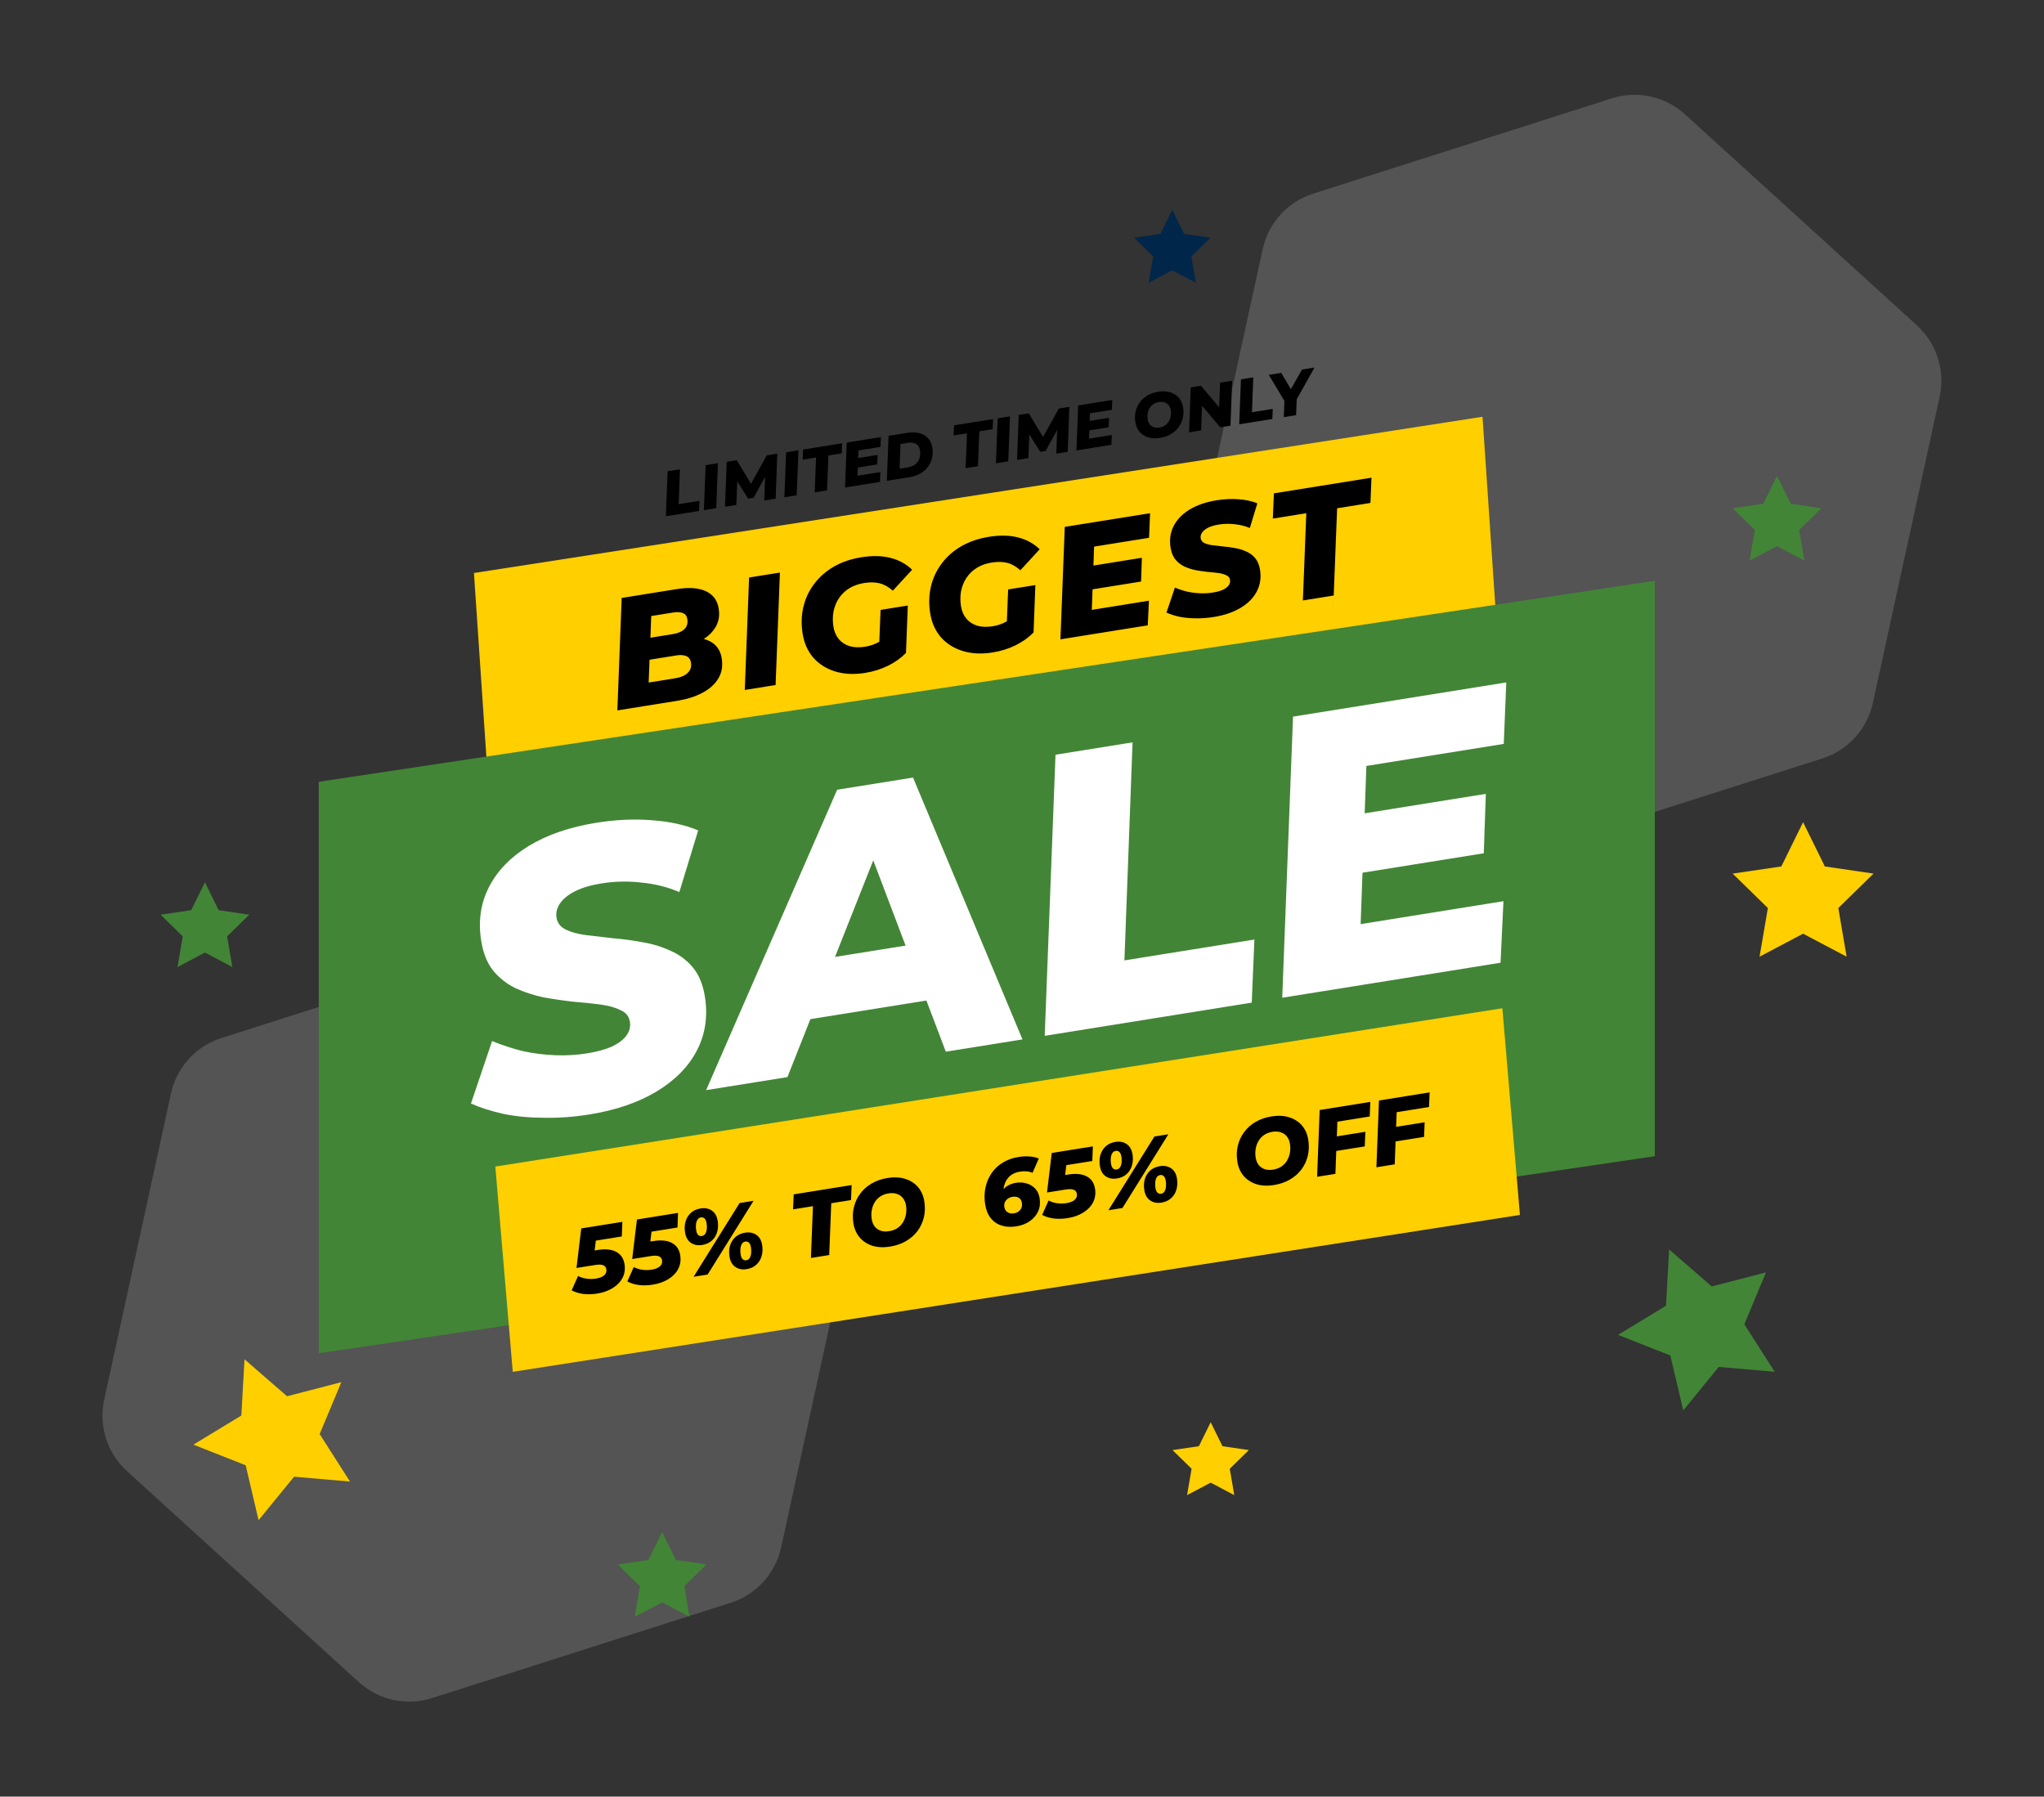 <svg width="4149" height="3647" viewBox="0 0 4149 3647" fill="none" xmlns="http://www.w3.org/2000/svg">
<rect x="0" y="0" width="4149" height="3647" fill="#333333" stroke="none"/>
<path opacity="0.2" d="M3271.71 199.659C3323.45 183.149 3380.06 195.492 3420.23 232.039L3890.99 660.4C3931.16 696.947 3948.77 752.146 3937.21 805.204L3801.62 1427.08C3790.05 1480.14 3751.05 1522.99 3699.32 1539.5L3092.96 1733.02C3041.23 1749.53 2984.62 1737.19 2944.45 1700.64L2473.69 1272.28C2433.52 1235.73 2415.91 1180.53 2427.47 1127.47L2563.06 505.598C2574.63 452.54 2613.63 409.685 2665.36 393.174L3271.71 199.659Z" fill="#D9D9D9"/>
<path opacity="0.2" d="M1055.71 1913.66C1107.45 1897.15 1164.06 1909.49 1204.22 1946.04L1674.99 2374.4C1715.16 2410.95 1732.77 2466.15 1721.2 2519.2L1585.62 3141.08C1574.05 3194.14 1535.05 3236.99 1483.32 3253.5L876.964 3447.02C825.231 3463.53 768.619 3451.19 728.453 3414.64L257.687 2986.28C217.522 2949.73 199.905 2894.53 211.474 2841.47L347.062 2219.6C358.63 2166.54 397.626 2123.68 449.359 2107.17L1055.71 1913.66Z" fill="#D9D9D9"/>
<path d="M3043.74 1355.09L996.24 1668.77L962.032 1163.16L3009.29 846L3043.74 1355.09Z" fill="#FFCF00"/>
<path d="M3359 2347L647 2747V1587L3359 1179V2347Z" fill="#438536"/>
<path d="M3085.21 2466.26L1040.84 2784.74L1005.43 2368.03L3049.56 2046.68L3085.21 2466.26Z" fill="#FFCF00"/>
<path d="M1351.66 1047.98L1355.16 956.671L1380.19 952.657L1377.54 1023.47L1419.76 1016.7L1418.89 1037.19L1351.66 1047.98ZM1428.8 1035.61L1432.3 944.299L1457.33 940.286L1453.82 1031.59L1428.8 1035.61ZM1471.63 1028.74L1475.13 937.431L1495.48 934.167L1529.54 990.541L1518.8 992.264L1556.4 924.397L1577.75 920.972L1574.5 1012.24L1551.37 1015.95L1553.27 960.678L1557.42 959.883L1529.63 1010.49L1518.63 1012.25L1492.31 970.195L1496.8 969.865L1494.63 1025.05L1471.63 1028.74ZM1592.21 1009.4L1595.71 918.092L1620.74 914.078L1617.23 1005.39L1592.21 1009.4ZM1653.74 999.53L1656.51 928.694L1629.34 933.052L1630.2 912.561L1709.44 899.852L1708.58 920.343L1681.54 924.681L1678.77 995.517L1653.74 999.53ZM1740.31 930.033L1781.39 923.445L1780.72 942.738L1739.65 949.326L1740.31 930.033ZM1740.72 965.746L1787.11 958.307L1786.16 978.293L1715.26 989.664L1718.77 898.357L1788.03 887.249L1787.21 907.214L1742.6 914.369L1740.72 965.746ZM1800.18 976.045L1803.68 884.738L1842.1 878.576C1851.37 877.09 1859.53 877.336 1866.59 879.316C1873.74 881.281 1879.52 884.761 1883.95 889.754C1888.37 894.663 1891.19 900.952 1892.42 908.619C1893.68 916.455 1893.47 923.749 1891.78 930.5C1890.09 937.168 1887.16 943.168 1883 948.502C1878.83 953.751 1873.57 958.138 1867.22 961.662C1860.86 965.103 1853.6 967.478 1845.42 968.789L1800.18 976.045ZM1826.04 951.415L1842.98 948.698C1849.3 947.685 1854.4 945.528 1858.27 942.227C1862.15 938.925 1864.87 934.86 1866.43 930.029C1867.97 925.115 1868.29 919.835 1867.39 914.189C1866.75 910.229 1865.37 906.994 1863.24 904.484C1861.19 901.96 1858.41 900.246 1854.9 899.34C1851.45 898.337 1847.33 898.221 1842.52 898.991L1827.86 901.342L1826.04 951.415ZM1960.08 950.401L1962.85 879.564L1935.67 883.922L1936.54 863.431L2015.78 850.722L2014.92 871.213L1987.87 875.551L1985.1 946.387L1960.08 950.401ZM2021.6 940.534L2025.1 849.227L2050.13 845.214L2046.62 936.521L2021.6 940.534ZM2064.42 933.666L2067.93 842.359L2088.28 839.095L2122.34 895.469L2111.6 897.192L2149.2 829.325L2170.55 825.9L2167.3 917.167L2144.17 920.876L2146.07 865.606L2150.22 864.811L2122.43 915.419L2111.43 917.182L2085.11 875.123L2089.6 874.793L2087.43 929.977L2064.42 933.666ZM2210.06 854.696L2251.13 848.108L2250.47 867.401L2209.39 873.988L2210.06 854.696ZM2210.47 890.409L2256.85 882.97L2255.91 902.956L2185.01 914.327L2188.51 823.02L2257.77 811.912L2256.96 831.877L2212.34 839.032L2210.47 890.409ZM2354.76 888.917C2345.66 890.377 2337.56 889.99 2330.46 887.758C2323.35 885.442 2317.56 881.661 2313.09 876.415C2308.62 871.168 2305.77 864.712 2304.54 857.044C2303.29 849.293 2303.51 841.999 2305.18 835.163C2306.83 828.243 2309.72 822.032 2313.85 816.53C2317.97 810.943 2323.19 806.304 2329.51 802.611C2335.92 798.904 2343.16 796.402 2351.25 795.105C2360.35 793.646 2368.46 794.074 2375.57 796.39C2382.67 798.622 2388.46 802.361 2392.93 807.607C2397.4 812.854 2400.25 819.31 2401.48 826.978C2402.72 834.729 2402.51 842.065 2400.86 848.985C2399.19 855.821 2396.3 862.033 2392.18 867.619C2388.05 873.121 2382.78 877.725 2376.38 881.432C2370.05 885.125 2362.85 887.62 2354.76 888.917ZM2353.59 867.845C2357.97 867.143 2361.71 865.721 2364.83 863.579C2368.03 861.424 2370.57 858.725 2372.47 855.482C2374.44 852.142 2375.76 848.516 2376.43 844.606C2377.1 840.696 2377.11 836.677 2376.44 832.548C2375.81 828.588 2374.41 825.269 2372.25 822.59C2370.18 819.898 2367.46 818.001 2364.08 816.9C2360.78 815.702 2356.89 815.46 2352.43 816.177C2348.13 816.866 2344.38 818.288 2341.19 820.443C2337.99 822.598 2335.4 825.346 2333.43 828.686C2331.53 831.929 2330.25 835.506 2329.58 839.416C2328.91 843.326 2328.91 847.345 2329.57 851.474C2330.19 855.35 2331.55 858.676 2333.63 861.452C2335.79 864.131 2338.52 866.07 2341.83 867.268C2345.2 868.369 2349.12 868.562 2353.59 867.845ZM2413.59 877.668L2417.09 786.361L2437.69 783.057L2482.95 836.469L2474.31 837.594L2476.62 776.814L2501.14 772.881L2497.63 864.189L2477.03 867.493L2431.91 814.06L2440.41 812.955L2438.11 873.735L2413.59 877.668ZM2515.41 861.337L2518.92 770.03L2543.94 766.017L2541.3 836.833L2583.51 830.063L2582.65 850.554L2515.41 861.337ZM2605.91 846.823L2607.35 808.091L2612.58 822.938L2575.55 760.948L2600.7 756.915L2627.36 801.901L2611.96 804.5L2642.91 750.145L2668.31 746.071L2626.36 820.728L2632.37 804.078L2630.94 842.81L2605.91 846.823Z" fill="black"/>
<path d="M1212.02 2625.89C1202.52 2627.42 1193.26 2627.68 1184.25 2626.69C1175.34 2625.55 1167.38 2623.11 1160.36 2619.36L1173.38 2590.14C1178.57 2592.9 1184.32 2594.74 1190.62 2595.65C1197.05 2596.54 1203.39 2596.49 1209.65 2595.49C1217.27 2594.26 1222.88 2592.02 1226.46 2588.75C1230.15 2585.34 1231.61 2581.25 1230.85 2576.5C1230.24 2572.75 1228.21 2570.06 1224.74 2568.43C1221.27 2566.81 1215.66 2566.62 1207.91 2567.86L1170.2 2573.91L1179.84 2493.66L1263.33 2480.27L1262.12 2509.91L1191.76 2521.19L1211.47 2501.29L1204.96 2555.44L1186.77 2541.62L1212.66 2537.47C1228.79 2534.88 1241.5 2536.11 1250.77 2541.17C1260.16 2546.08 1265.79 2554.41 1267.67 2566.17C1269.3 2576.3 1267.96 2585.56 1263.66 2593.94C1259.34 2602.2 1252.69 2609.11 1243.7 2614.66C1234.84 2620.18 1224.28 2623.93 1212.02 2625.89ZM1325.06 2607.77C1315.55 2609.29 1306.29 2609.56 1297.28 2608.56C1288.38 2607.43 1280.42 2604.98 1273.4 2601.23L1286.42 2572.01C1291.61 2574.77 1297.35 2576.61 1303.66 2577.52C1310.09 2578.42 1316.43 2578.36 1322.68 2577.36C1330.31 2576.13 1335.92 2573.89 1339.5 2570.62C1343.18 2567.21 1344.65 2563.12 1343.88 2558.37C1343.28 2554.62 1341.25 2551.93 1337.78 2550.31C1334.31 2548.68 1328.7 2548.49 1320.95 2549.73L1283.24 2555.78L1292.88 2475.53L1376.37 2462.14L1375.15 2491.78L1304.8 2503.06L1324.51 2483.16L1317.99 2537.31L1299.8 2523.49L1325.69 2519.34C1341.83 2516.75 1354.53 2517.98 1363.81 2523.04C1373.19 2527.95 1378.83 2536.28 1380.71 2548.04C1382.34 2558.17 1381 2567.43 1376.7 2575.81C1372.38 2584.08 1365.73 2590.98 1356.74 2596.53C1347.87 2602.05 1337.31 2605.8 1325.06 2607.77ZM1407.87 2591.79L1501.24 2442.12L1529.57 2437.57L1436.38 2587.22L1407.87 2591.79ZM1425.22 2527.24C1416.47 2528.64 1408.86 2527.17 1402.39 2522.82C1396.04 2518.45 1392.1 2511.45 1390.55 2501.82C1389.27 2493.81 1389.62 2486.38 1391.59 2479.52C1393.68 2472.52 1397.3 2466.68 1402.45 2462C1407.6 2457.33 1414.18 2454.35 1422.18 2453.06C1431.06 2451.64 1438.67 2453.11 1445.02 2457.48C1451.36 2461.85 1455.31 2468.85 1456.85 2478.48C1458.14 2486.49 1457.74 2493.99 1455.65 2501C1453.67 2507.86 1450.11 2513.62 1444.96 2518.3C1439.93 2522.95 1433.35 2525.93 1425.22 2527.24ZM1424.43 2509.08C1427.81 2508.54 1430.3 2506.86 1431.9 2504.04C1433.5 2501.22 1434.44 2497.92 1434.74 2494.15C1435.01 2490.26 1434.88 2486.63 1434.33 2483.25C1433.55 2478.37 1432.12 2475.07 1430.05 2473.35C1427.96 2471.51 1425.6 2470.8 1422.98 2471.22C1419.6 2471.76 1417.11 2473.44 1415.51 2476.26C1413.91 2479.08 1412.96 2482.38 1412.67 2486.15C1412.38 2489.91 1412.51 2493.55 1413.07 2497.05C1413.85 2501.93 1415.29 2505.29 1417.38 2507.14C1419.58 2508.84 1421.93 2509.49 1424.43 2509.08ZM1515.45 2576.27C1506.57 2577.69 1498.96 2576.22 1492.61 2571.85C1486.26 2567.48 1482.32 2560.48 1480.77 2550.85C1479.49 2542.84 1479.84 2535.41 1481.82 2528.55C1483.92 2521.67 1487.55 2515.89 1492.7 2511.22C1497.85 2506.55 1504.43 2503.57 1512.43 2502.28C1521.31 2500.86 1528.93 2502.33 1535.27 2506.7C1541.6 2510.95 1545.53 2517.88 1547.08 2527.51C1548.36 2535.52 1547.96 2543.02 1545.88 2550.03C1543.9 2556.89 1540.33 2562.66 1535.18 2567.33C1530.15 2571.99 1523.58 2574.96 1515.45 2576.27ZM1514.68 2558.3C1518.06 2557.76 1520.49 2556.09 1521.96 2553.29C1523.56 2550.47 1524.5 2547.11 1524.77 2543.22C1525.04 2539.32 1524.91 2535.69 1524.37 2532.31C1523.59 2527.43 1522.16 2524.13 1520.09 2522.41C1518 2520.57 1515.7 2519.85 1513.2 2520.25C1509.82 2520.79 1507.33 2522.47 1505.73 2525.29C1504.13 2528.12 1503.2 2531.47 1502.92 2535.37C1502.63 2539.13 1502.75 2542.71 1503.29 2546.08C1504.08 2550.96 1505.51 2554.32 1507.61 2556.17C1509.7 2558.01 1512.06 2558.72 1514.68 2558.3ZM1646.03 2553.6L1650.14 2448.45L1609.8 2454.92L1611.08 2424.5L1728.71 2405.63L1727.43 2436.05L1687.28 2442.49L1683.17 2547.64L1646.03 2553.6ZM1806.85 2530.5C1793.34 2532.66 1781.32 2532.09 1770.78 2528.78C1760.22 2525.34 1751.62 2519.73 1744.99 2511.94C1738.35 2504.15 1734.12 2494.57 1732.29 2483.19C1730.45 2471.68 1730.76 2460.85 1733.24 2450.71C1735.7 2440.43 1739.99 2431.21 1746.13 2423.05C1752.24 2414.75 1759.98 2407.87 1769.37 2402.39C1778.88 2396.88 1789.63 2393.17 1801.64 2391.24C1815.15 2389.08 1827.18 2389.71 1837.74 2393.15C1848.27 2396.47 1856.86 2402.02 1863.5 2409.8C1870.14 2417.59 1874.37 2427.17 1876.19 2438.56C1878.04 2450.06 1877.73 2460.95 1875.27 2471.22C1872.8 2481.37 1868.5 2490.59 1862.39 2498.88C1856.26 2507.05 1848.44 2513.88 1838.93 2519.39C1829.55 2524.87 1818.85 2528.57 1806.85 2530.5ZM1805.1 2499.22C1811.61 2498.18 1817.17 2496.06 1821.79 2492.89C1826.54 2489.69 1830.32 2485.68 1833.14 2480.87C1836.06 2475.91 1838.02 2470.53 1839.02 2464.72C1840.01 2458.92 1840.02 2452.95 1839.03 2446.82C1838.09 2440.95 1836.02 2436.02 1832.81 2432.04C1829.74 2428.05 1825.69 2425.23 1820.68 2423.6C1815.78 2421.82 1810.01 2421.46 1803.38 2422.52C1797.01 2423.55 1791.44 2425.66 1786.7 2428.86C1781.95 2432.05 1778.11 2436.13 1775.19 2441.09C1772.37 2445.91 1770.46 2451.21 1769.47 2457.02C1768.48 2462.82 1768.47 2468.79 1769.45 2474.92C1770.38 2480.67 1772.39 2485.61 1775.49 2489.73C1778.69 2493.7 1782.74 2496.58 1787.65 2498.36C1792.65 2500 1798.47 2500.28 1805.1 2499.22ZM2062.87 2489.44C2052.24 2491.14 2042.48 2490.65 2033.58 2487.98C2024.69 2485.3 2017.29 2480.39 2011.4 2473.25C2005.49 2465.99 2001.59 2456.48 1999.71 2444.72C1998.5 2437.22 1998.21 2429.38 1998.82 2421.2C1999.56 2413 2001.42 2405 2004.4 2397.21C2007.51 2389.4 2011.8 2382.17 2017.28 2375.52C2022.88 2368.85 2029.86 2363.17 2038.22 2358.5C2046.56 2353.7 2056.48 2350.37 2067.99 2348.53C2075.61 2347.3 2083.07 2347.01 2090.36 2347.63C2097.62 2348.14 2103.68 2349.54 2108.54 2351.84L2095.87 2380.81C2091.99 2379 2087.91 2377.98 2083.64 2377.77C2079.48 2377.41 2075.15 2377.59 2070.65 2378.31C2065.64 2379.12 2061.24 2380.46 2057.44 2382.36C2053.64 2384.25 2050.36 2386.63 2047.62 2389.51C2044.98 2392.24 2042.79 2395.42 2041.06 2399.03C2039.44 2402.5 2038.24 2406.22 2037.46 2410.19C2036.82 2414.14 2036.52 2418.29 2036.58 2422.65C2036.6 2425.21 2036.7 2427.44 2036.88 2429.33C2037.03 2431.1 2037.25 2432.87 2037.53 2434.62L2027.75 2431.18C2029.6 2425.11 2032.12 2420.03 2035.31 2415.92C2038.5 2411.82 2042.34 2408.57 2046.83 2406.19C2051.43 2403.65 2056.66 2401.91 2062.54 2400.97C2069.8 2399.81 2076.79 2400.23 2083.52 2402.23C2090.36 2404.08 2096.17 2407.51 2100.95 2412.51C2105.86 2417.5 2108.96 2424.06 2110.27 2432.19C2111.85 2442.07 2110.85 2451.02 2107.26 2459.03C2103.65 2466.92 2097.98 2473.54 2090.24 2478.89C2082.63 2484.22 2073.51 2487.73 2062.87 2489.44ZM2058.26 2463.04C2063.63 2462.18 2067.88 2459.83 2070.98 2456C2074.09 2452.17 2075.18 2447.37 2074.26 2441.62C2073.51 2436.99 2071.43 2433.61 2068.01 2431.46C2064.59 2429.32 2060.31 2428.65 2055.18 2429.48C2051.43 2430.08 2048.24 2431.36 2045.6 2433.32C2042.94 2435.16 2040.96 2437.59 2039.65 2440.63C2038.45 2443.51 2038.13 2446.71 2038.69 2450.21C2039.15 2453.09 2040.2 2455.61 2041.83 2457.79C2043.56 2459.82 2045.8 2461.38 2048.55 2462.48C2051.39 2463.44 2054.63 2463.63 2058.26 2463.04ZM2167.07 2472.72C2157.57 2474.25 2148.31 2474.52 2139.3 2473.52C2130.39 2472.39 2122.43 2469.94 2115.42 2466.19L2128.43 2436.97C2133.62 2439.73 2139.37 2441.57 2145.67 2442.48C2152.1 2443.37 2158.44 2443.32 2164.7 2442.32C2172.33 2441.09 2177.93 2438.85 2181.51 2435.58C2185.2 2432.17 2186.66 2428.08 2185.9 2423.33C2185.3 2419.58 2183.26 2416.89 2179.79 2415.27C2176.33 2413.64 2170.71 2413.45 2162.96 2414.69L2125.25 2420.74L2134.9 2340.49L2218.38 2327.1L2217.17 2356.74L2146.82 2368.02L2166.52 2348.12L2160.01 2402.27L2141.82 2388.45L2167.71 2384.3C2183.84 2381.71 2196.55 2382.94 2205.82 2388C2215.21 2392.91 2220.84 2401.24 2222.73 2413C2224.35 2423.13 2223.01 2432.39 2218.71 2440.77C2214.39 2449.04 2207.74 2455.94 2198.75 2461.49C2189.89 2467.01 2179.33 2470.76 2167.07 2472.72ZM2249.88 2456.75L2343.26 2307.07L2371.59 2302.53L2278.4 2452.18L2249.88 2456.75ZM2267.24 2392.2C2258.48 2393.6 2250.87 2392.13 2244.4 2387.78C2238.05 2383.41 2234.11 2376.41 2232.57 2366.78C2231.28 2358.77 2231.63 2351.34 2233.61 2344.48C2235.69 2337.48 2239.31 2331.64 2244.46 2326.96C2249.61 2322.29 2256.19 2319.31 2264.19 2318.02C2273.07 2316.6 2280.69 2318.07 2287.03 2322.44C2293.38 2326.81 2297.32 2333.81 2298.87 2343.44C2300.15 2351.45 2299.75 2358.95 2297.67 2365.96C2295.69 2372.82 2292.12 2378.58 2286.97 2383.26C2281.95 2387.91 2275.37 2390.89 2267.24 2392.2ZM2266.44 2374.04C2269.82 2373.5 2272.31 2371.82 2273.91 2369C2275.51 2366.18 2276.46 2362.88 2276.75 2359.11C2277.02 2355.22 2276.89 2351.59 2276.35 2348.21C2275.57 2343.33 2274.14 2340.03 2272.07 2338.31C2269.97 2336.47 2267.62 2335.75 2264.99 2336.18C2261.61 2336.72 2259.12 2338.4 2257.52 2341.22C2255.92 2344.04 2254.98 2347.34 2254.68 2351.11C2254.39 2354.87 2254.52 2358.51 2255.08 2362.01C2255.87 2366.89 2257.3 2370.25 2259.4 2372.09C2261.59 2373.8 2263.94 2374.44 2266.44 2374.04ZM2357.46 2441.23C2348.58 2442.65 2340.97 2441.18 2334.62 2436.81C2328.28 2432.44 2324.33 2425.44 2322.79 2415.81C2321.5 2407.8 2321.85 2400.37 2323.83 2393.51C2325.93 2386.63 2329.56 2380.85 2334.71 2376.18C2339.86 2371.5 2346.44 2368.53 2354.45 2367.24C2363.33 2365.82 2370.94 2367.29 2377.28 2371.66C2383.61 2375.91 2387.55 2382.84 2389.09 2392.47C2390.37 2400.48 2389.97 2407.98 2387.89 2414.99C2385.91 2421.85 2382.35 2427.62 2377.19 2432.29C2372.17 2436.95 2365.59 2439.92 2357.46 2441.23ZM2356.7 2423.26C2360.07 2422.72 2362.5 2421.05 2363.97 2418.25C2365.57 2415.42 2366.51 2412.07 2366.78 2408.17C2367.06 2404.28 2366.92 2400.65 2366.38 2397.27C2365.6 2392.39 2364.17 2389.09 2362.1 2387.37C2360.01 2385.53 2357.71 2384.81 2355.21 2385.21C2351.83 2385.75 2349.35 2387.43 2347.75 2390.25C2346.15 2393.08 2345.21 2396.43 2344.94 2400.33C2344.64 2404.09 2344.77 2407.67 2345.31 2411.04C2346.09 2415.92 2347.53 2419.28 2349.62 2421.13C2351.71 2422.97 2354.07 2423.68 2356.7 2423.26ZM2586.2 2405.51C2572.7 2407.67 2560.67 2407.1 2550.14 2403.78C2539.58 2400.35 2530.98 2394.73 2524.34 2386.95C2517.71 2379.16 2513.48 2369.58 2511.65 2358.19C2509.81 2346.69 2510.12 2335.86 2512.6 2325.71C2515.06 2315.44 2519.35 2306.22 2525.48 2298.05C2531.59 2289.76 2539.34 2282.88 2548.72 2277.39C2558.23 2271.89 2568.99 2268.18 2581 2266.25C2594.5 2264.09 2606.54 2264.72 2617.09 2268.16C2627.63 2271.47 2636.22 2277.02 2642.86 2284.81C2649.49 2292.6 2653.72 2302.18 2655.55 2313.56C2657.39 2325.07 2657.09 2335.96 2654.63 2346.23C2652.15 2356.38 2647.86 2365.6 2641.75 2373.89C2635.62 2382.06 2627.8 2388.89 2618.29 2394.39C2608.91 2399.88 2598.21 2403.58 2586.2 2405.51ZM2584.46 2374.23C2590.96 2373.18 2596.52 2371.07 2601.15 2367.89C2605.89 2364.7 2609.68 2360.69 2612.5 2355.88C2615.42 2350.92 2617.38 2345.53 2618.37 2339.73C2619.37 2333.93 2619.37 2327.96 2618.39 2321.83C2617.45 2315.95 2615.37 2311.03 2612.17 2307.05C2609.09 2303.05 2605.05 2300.24 2600.04 2298.61C2595.14 2296.83 2589.37 2296.47 2582.74 2297.53C2576.36 2298.55 2570.8 2300.66 2566.05 2303.86C2561.31 2307.06 2557.47 2311.14 2554.55 2316.1C2551.73 2320.91 2549.82 2326.22 2548.83 2332.03C2547.83 2337.83 2547.83 2343.8 2548.81 2349.93C2549.73 2355.68 2551.74 2360.62 2554.84 2364.74C2558.05 2368.71 2562.1 2371.59 2567 2373.37C2572.01 2375 2577.83 2375.29 2584.46 2374.23ZM2710.85 2307.2L2771.45 2297.48L2770.24 2327.11L2709.83 2336.8L2710.85 2307.2ZM2710.67 2382.85L2673.52 2388.81L2678.73 2253.27L2781.53 2236.78L2780.32 2266.42L2714.66 2276.95L2710.67 2382.85ZM2831.22 2287.89L2891.81 2278.17L2890.6 2307.81L2830.19 2317.5L2831.22 2287.89ZM2831.04 2363.55L2793.89 2369.5L2799.09 2233.97L2901.9 2217.48L2900.69 2247.12L2835.03 2257.65L2831.04 2363.55Z" fill="black"/>
<path d="M1253.15 1442.06L1261.91 1213.79L1373.76 1195.85C1398.83 1191.83 1418.62 1193.3 1433.13 1200.27C1447.61 1207.02 1456.18 1218.72 1458.85 1235.36C1461.04 1249.05 1459.11 1261.24 1453.05 1271.94C1446.99 1282.63 1437.93 1291.54 1425.9 1298.65C1413.82 1305.56 1399.78 1310.3 1383.77 1312.86L1390.19 1296.28C1410.62 1293 1427.55 1294.82 1440.98 1301.74C1454.4 1308.67 1462.4 1320.13 1464.97 1336.14C1467.53 1352.15 1465.12 1366.04 1457.71 1377.81C1450.52 1389.55 1439.64 1399.18 1425.08 1406.71C1410.72 1414.19 1393.96 1419.48 1374.79 1422.55L1253.15 1442.06ZM1316.67 1385.53L1371.02 1376.81C1381.97 1375.05 1390.25 1371.46 1395.86 1366.02C1401.69 1360.55 1403.9 1353.49 1402.52 1344.86C1401.47 1338.33 1398.29 1333.98 1392.97 1331.81C1387.65 1329.63 1381.2 1329.16 1373.62 1330.37L1313.27 1340.05L1314.86 1295.4L1365.1 1287.34C1372.47 1286.16 1378.53 1284.21 1383.28 1281.5C1388.24 1278.76 1391.69 1275.3 1393.61 1271.1C1395.52 1266.9 1396.05 1262.07 1395.17 1256.59C1394.19 1250.48 1391.16 1246.43 1386.09 1244.43C1381.01 1242.44 1374.37 1242.1 1366.16 1243.42L1321.92 1250.51L1316.67 1385.53ZM1511.78 1400.58L1520.54 1172.31L1583.1 1162.28L1574.34 1390.55L1511.78 1400.58ZM1756.05 1365.94C1733.72 1369.52 1713.48 1368.56 1695.31 1363.04C1677.35 1357.5 1662.57 1348.2 1650.97 1335.15C1639.55 1321.86 1632.3 1305.63 1629.23 1286.46C1626.15 1267.29 1626.68 1249.06 1630.82 1231.76C1634.96 1214.46 1642.3 1198.91 1652.84 1185.12C1663.34 1171.12 1676.6 1159.49 1692.61 1150.22C1708.84 1140.92 1727.48 1134.59 1748.55 1131.21C1770.66 1127.66 1790.28 1128.08 1807.41 1132.46C1824.74 1136.81 1839.42 1144.83 1851.45 1156.51L1812.26 1199.09C1803.44 1191.22 1794.42 1186.18 1785.21 1183.99C1776 1181.79 1765.6 1181.62 1754.01 1183.48C1742.64 1185.31 1732.62 1188.86 1723.96 1194.13C1715.51 1199.38 1708.58 1206 1703.16 1214C1697.75 1222 1694.01 1231.02 1691.95 1241.08C1690.07 1250.88 1690 1261.27 1691.76 1272.22C1693.35 1282.12 1696.96 1290.51 1702.6 1297.38C1708.21 1304.04 1715.56 1308.81 1724.66 1311.67C1733.73 1314.32 1744.27 1314.68 1756.27 1312.75C1765.96 1311.2 1774.98 1308.13 1783.32 1303.56C1791.87 1298.94 1800.08 1292.22 1807.96 1283.4L1839 1325.41C1828.98 1335.66 1816.86 1344.31 1802.65 1351.34C1788.44 1358.37 1772.9 1363.24 1756.05 1365.94ZM1784.03 1324.18L1787.4 1238.08L1842.69 1229.22L1839 1325.41L1784.03 1324.18ZM2014.99 1324.41C1992.67 1327.99 1972.42 1327.03 1954.25 1321.51C1936.29 1315.97 1921.51 1306.67 1909.91 1293.62C1898.49 1280.33 1891.24 1264.1 1888.17 1244.93C1885.09 1225.76 1885.63 1207.53 1889.76 1190.23C1893.9 1172.93 1901.24 1157.38 1911.78 1143.6C1922.28 1129.6 1935.54 1117.96 1951.55 1108.7C1967.78 1099.4 1986.42 1093.06 2007.49 1089.68C2029.6 1086.13 2049.23 1086.55 2066.35 1090.93C2083.68 1095.28 2098.36 1103.3 2110.39 1114.98L2071.2 1157.57C2062.38 1149.69 2053.36 1144.66 2044.15 1142.46C2034.94 1140.26 2024.54 1140.09 2012.95 1141.95C2001.58 1143.78 1991.56 1147.33 1982.9 1152.61C1974.45 1157.85 1967.52 1164.47 1962.11 1172.47C1956.69 1180.47 1952.95 1189.49 1950.89 1199.55C1949.01 1209.36 1948.94 1219.74 1950.7 1230.69C1952.29 1240.59 1955.9 1248.98 1961.54 1255.85C1967.15 1262.51 1974.5 1267.28 1983.6 1270.14C1992.67 1272.79 2003.21 1273.15 2015.21 1271.23C2024.9 1269.67 2033.92 1266.61 2042.26 1262.03C2050.81 1257.42 2059.02 1250.7 2066.9 1241.87L2097.94 1283.89C2087.92 1294.14 2075.8 1302.78 2061.59 1309.81C2047.38 1316.84 2031.84 1321.71 2014.99 1324.41ZM2042.97 1282.65L2046.34 1196.55L2101.64 1187.69L2097.94 1283.89L2042.97 1282.65ZM2215.15 1148.74L2317.84 1132.27L2316.17 1180.5L2213.49 1196.97L2215.15 1148.74ZM2216.18 1238.02L2332.14 1219.43L2329.78 1269.39L2152.53 1297.82L2161.29 1069.55L2334.44 1041.78L2332.4 1091.69L2220.86 1109.58L2216.18 1238.02ZM2463.79 1252.44C2451.15 1254.46 2438.87 1255.35 2426.95 1255.1C2415.06 1255.07 2404.09 1254.02 2394.03 1251.96C2383.94 1249.68 2375.18 1246.88 2367.73 1243.53L2384.87 1192.82C2393.2 1196.24 2401.63 1198.99 2410.18 1201.08C2418.9 1202.92 2427.61 1204.01 2436.31 1204.34C2445 1204.67 2453.56 1204.17 2461.99 1202.81C2469.99 1201.53 2476.72 1199.7 2482.17 1197.31C2487.59 1194.71 2491.53 1191.7 2494.01 1188.28C2496.49 1184.86 2497.4 1181.15 2496.76 1177.14C2496.05 1172.72 2493.49 1169.57 2489.09 1167.68C2484.86 1165.55 2479.43 1164.04 2472.8 1163.16C2466.18 1162.28 2458.82 1161.51 2450.72 1160.87C2442.8 1159.98 2434.73 1158.79 2426.49 1157.3C2418.44 1155.57 2410.91 1153.1 2403.92 1149.9C2396.89 1146.49 2390.83 1141.74 2385.75 1135.64C2380.88 1129.51 2377.65 1121.49 2376.06 1111.59C2373.49 1095.58 2375.58 1080.99 2382.32 1067.81C2389.07 1054.63 2399.82 1043.5 2414.57 1034.44C2429.53 1025.34 2447.86 1019.05 2469.55 1015.57C2485.35 1013.04 2500.37 1012.36 2514.6 1013.54C2528.8 1014.5 2541.34 1017.24 2552.22 1021.76L2536.92 1071.86C2527.4 1067.77 2517.16 1065.19 2506.19 1064.15C2495.39 1062.85 2484.52 1063.08 2473.56 1064.84C2465.14 1066.19 2458.02 1068.3 2452.22 1071.18C2446.63 1074.02 2442.52 1077.38 2439.9 1081.26C2437.46 1084.89 2436.56 1088.71 2437.2 1092.71C2437.88 1096.92 2440.33 1100.09 2444.56 1102.23C2448.79 1104.36 2454.22 1105.86 2460.84 1106.74C2467.67 1107.59 2475.05 1108.46 2482.97 1109.35C2491.07 1110 2499.13 1111.08 2507.15 1112.6C2515.14 1113.92 2522.75 1116.26 2529.99 1119.64C2537.2 1122.8 2543.22 1127.35 2548.06 1133.27C2552.9 1139.19 2556.1 1146.99 2557.65 1156.68C2560.18 1172.48 2558.08 1186.97 2551.33 1200.15C2544.59 1213.33 2533.74 1224.47 2518.77 1233.57C2503.81 1242.67 2485.48 1248.96 2463.79 1252.44ZM2644.66 1218.89L2651.58 1041.8L2583.65 1052.69L2585.81 1001.47L2783.92 969.694L2781.76 1020.92L2714.15 1031.77L2707.22 1208.86L2644.66 1218.89Z" fill="black"/>
<path d="M1196.14 2262.31C1164.55 2267.37 1133.85 2269.6 1104.04 2268.97C1074.31 2268.88 1046.89 2266.26 1021.75 2261.11C996.536 2255.43 974.615 2248.41 955.99 2240.05L998.853 2113.27C1019.67 2121.81 1040.76 2128.69 1062.12 2133.91C1083.92 2138.51 1105.7 2141.23 1127.44 2142.07C1149.18 2142.9 1170.58 2141.63 1191.64 2138.25C1211.65 2135.04 1228.47 2130.46 1242.1 2124.49C1255.64 2118 1265.51 2110.47 1271.7 2101.92C1277.89 2093.36 1280.18 2084.08 1278.58 2074.08C1276.8 2063.02 1270.41 2055.13 1259.39 2050.42C1248.81 2045.09 1235.24 2041.33 1218.69 2039.12C1202.13 2036.91 1183.73 2035 1163.48 2033.39C1143.68 2031.16 1123.49 2028.19 1102.9 2024.47C1082.76 2020.14 1063.95 2013.97 1046.46 2005.97C1028.89 1997.45 1013.75 1985.56 1001.04 1970.32C988.863 1954.98 980.787 1934.94 976.818 1910.19C970.399 1870.17 975.621 1833.68 992.482 1800.73C1009.34 1767.78 1036.21 1739.97 1073.09 1717.31C1110.49 1694.57 1156.32 1678.85 1210.56 1670.15C1250.05 1663.82 1287.59 1662.12 1323.17 1665.05C1358.67 1667.46 1390.01 1674.32 1417.21 1685.62L1378.96 1810.86C1355.18 1800.63 1329.57 1794.2 1302.14 1791.58C1275.15 1788.35 1247.97 1788.93 1220.59 1793.32C1199.52 1796.7 1181.73 1801.98 1167.22 1809.17C1153.24 1816.27 1142.97 1824.67 1136.42 1834.36C1130.32 1843.44 1128.07 1852.99 1129.67 1862.99C1131.36 1873.53 1137.49 1881.45 1148.07 1886.78C1158.65 1892.11 1172.22 1895.87 1188.77 1898.08C1205.86 1900.2 1224.3 1902.37 1244.1 1904.6C1264.35 1906.21 1284.5 1908.92 1304.55 1912.73C1324.53 1916.01 1343.56 1921.87 1361.66 1930.31C1379.67 1938.22 1394.73 1949.58 1406.82 1964.38C1418.92 1979.19 1426.91 1998.7 1430.8 2022.93C1437.13 2062.42 1431.87 2098.65 1415.01 2131.6C1398.15 2164.55 1371.01 2192.4 1333.61 2215.14C1296.21 2237.89 1250.38 2253.61 1196.14 2262.31ZM1433.29 2212.93L1699.28 1603.11L1853.31 1578.41L2075.48 2109.94L1919.87 2134.89L1744.36 1672.05L1805.97 1662.16L1598.38 2186.45L1433.29 2212.93ZM1570.88 2080.67L1615.58 1955.21L1885.72 1911.89L1921.6 2024.43L1570.88 2080.67ZM2120.61 2102.7L2142.52 1532.03L2298.92 1506.95L2282.4 1949.55L2546.23 1907.23L2540.84 2035.3L2120.61 2102.7ZM2759.29 1652.68L3016.01 1611.51L3011.85 1732.09L2755.13 1773.26L2759.29 1652.68ZM2761.87 1875.89L3051.76 1829.4L3045.87 1954.31L2602.73 2025.38L2624.64 1454.71L3057.51 1385.28L3052.4 1510.07L2773.56 1554.79L2761.87 1875.89Z" fill="white"/>
<path d="M3660 1669L3704.19 1758.85L3803 1773.35L3731.5 1843.25L3748.37 1942L3660 1895.35L3571.63 1942L3588.5 1843.25L3517 1773.35L3615.81 1758.85L3660 1669Z" fill="#FFCF00"/>
<path d="M416 1791L443.81 1847.61L506 1856.74L461 1900.78L471.62 1963L416 1933.61L360.38 1963L371 1900.78L326 1856.74L388.19 1847.61L416 1791Z" fill="#438536"/>
<path d="M3607 966L3634.81 1022.61L3697 1031.74L3652 1075.78L3662.62 1138L3607 1108.61L3551.38 1138L3562 1075.78L3517 1031.74L3579.19 1022.61L3607 966Z" fill="#438536"/>
<path d="M1344 3110L1371.81 3166.61L1434 3175.74L1389 3219.78L1399.62 3282L1344 3252.61L1288.38 3282L1299 3219.78L1254 3175.74L1316.19 3166.61L1344 3110Z" fill="#438536"/>
<path d="M2457.5 2887L2481.45 2935.71L2535 2943.57L2496.25 2981.46L2505.4 3035L2457.5 3009.71L2409.61 3035L2418.75 2981.46L2380 2943.57L2433.55 2935.71L2457.5 2887Z" fill="#FFCF00"/>
<path d="M2379.5 426L2403.45 474.711L2457 482.57L2418.25 520.465L2427.4 574L2379.5 548.711L2331.61 574L2340.75 520.465L2302 482.57L2355.55 474.711L2379.5 426Z" fill="#00264A"/>
<path d="M496.313 2759.29L582.66 2834.29L692.866 2805.74L648.863 2911.04L710.487 3007.52L596.948 2997.6L524.888 3085.9L498.703 2974.45L392.545 2932.56L489.861 2873.48L496.313 2759.29Z" fill="#FFCF00"/>
<path d="M3388.16 2536.41L3474.51 2611.42L3584.71 2582.86L3540.71 2688.16L3602.33 2784.65L3488.8 2774.72L3416.74 2863.02L3390.55 2751.57L3284.39 2709.68L3381.71 2650.6L3388.16 2536.41Z" fill="#438536"/>
</svg>

